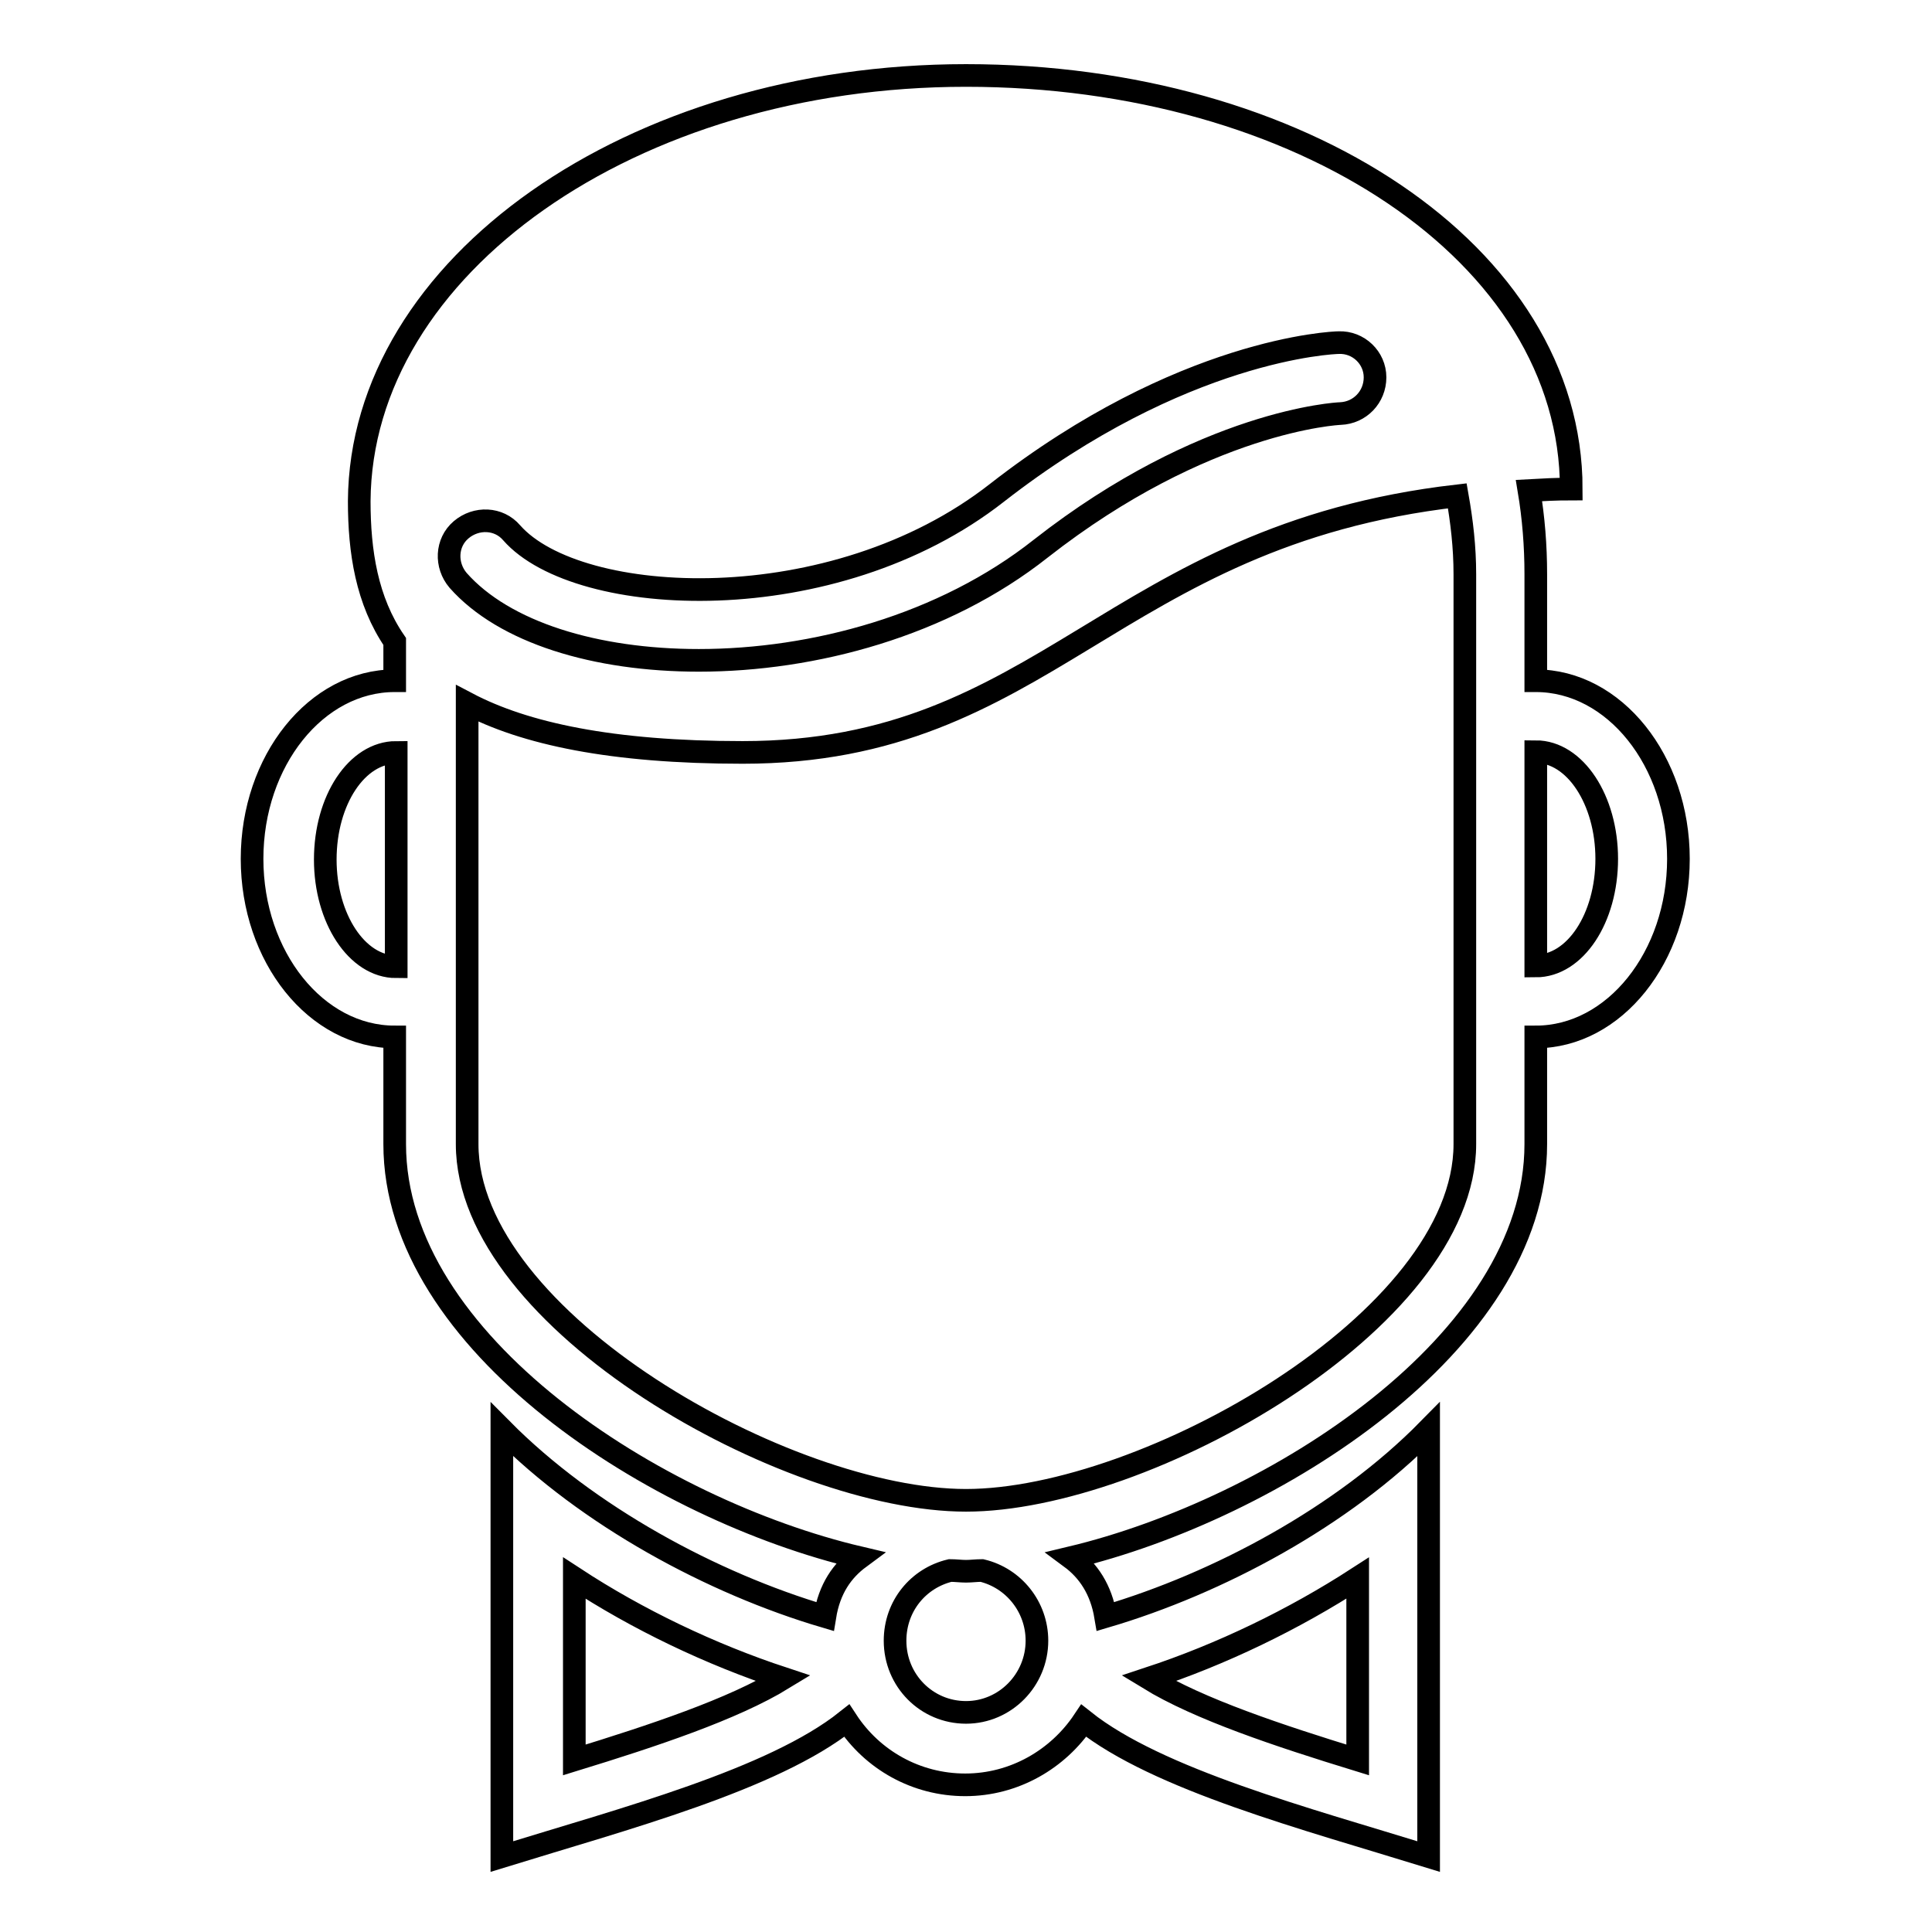 <?xml version="1.0" encoding="utf-8"?>
<!-- Svg Vector Icons : http://www.onlinewebfonts.com/icon -->
<!DOCTYPE svg PUBLIC "-//W3C//DTD SVG 1.1//EN" "http://www.w3.org/Graphics/SVG/1.1/DTD/svg11.dtd">
<svg version="1.1" xmlns="http://www.w3.org/2000/svg" xmlns:xlink="http://www.w3.org/1999/xlink" x="0px" y="0px" viewBox="0 0 256 256" enable-background="new 0 0 256 256" xml:space="preserve">
<g><g><path stroke-width="3" fill-opacity="0" stroke="#000000"  d="M203.5,90.2c10.4,0,18.9,10.6,18.9,23.6c0,13-8.5,23.6-18.9,23.6v14.2c0,26.3-34.8,48.4-61.6,54.8c2.3,1.7,4,4.2,4.6,7.8c14.9-4.4,31.4-13.2,42.8-24.8V246c-16.2-5-35.9-10.2-45.7-18c-3.4,5.1-9.2,8.5-15.7,8.5c-6.5,0-12.3-3.3-15.7-8.5c-9.8,7.8-29.5,13-45.7,18v-56.6c11.4,11.5,27.9,20.4,42.8,24.8c0.6-3.7,2.3-6.1,4.6-7.8c-26.8-6.3-61.6-28.4-61.6-54.8v-14.2c-10.4,0-18.9-10.6-18.9-23.6s8.5-23.6,18.9-23.6v-5.2c-3.7-5.4-4.7-11.9-4.7-18.6C47.8,35.3,83.7,10,128,10c44.3,0,80.2,23.6,80.2,54.8c-2,0-3.8,0.1-5.6,0.2c0.6,3.6,0.9,7.3,0.9,11.1V90.2z M203.5,128c5.2,0,9.4-6.3,9.4-14.2c0-7.8-4.2-14.2-9.4-14.2V128z M179.9,233.2v-24.1c-8.5,5.5-18,10.1-27.7,13.3C158.9,226.5,169.5,230,179.9,233.2z M76.1,209.1v24.1c10.4-3.2,21-6.7,27.7-10.8C94.1,219.2,84.5,214.6,76.1,209.1z M52.5,99.7c-5.2,0-9.4,6.3-9.4,14.2c0,7.8,4.2,14.2,9.4,14.2V99.7z M128,226.9c5.2,0,9.4-4.3,9.4-9.5c0-4.5-3.1-8.3-7.3-9.3c-0.7,0-1.4,0.1-2.1,0.1s-1.4-0.1-2.1-0.1c-4.2,1-7.3,4.7-7.3,9.3C118.6,222.7,122.8,226.9,128,226.9z M177.4,45.4c-0.8,0-20.8,0.8-45.3,19.9c-21.7,17-55.5,15.3-64.3,5.3c-1.7-2-4.7-2.1-6.7-0.4c-2,1.7-2.1,4.7-0.4,6.7c6.1,6.9,18.2,10.6,31.9,10.6c15.2,0,32.4-4.6,45.3-14.8c21.7-17,39.4-17.9,39.7-17.9c2.6-0.1,4.6-2.2,4.6-4.8C182.2,47.4,180,45.3,177.4,45.4z M194.1,134.3v-20.4V93.4V76.1c0-3.6-0.4-7-1-10.4c-45.9,5.3-54.5,34-94.7,34c-17.4,0-28.9-2.5-36.5-6.5v58.4c0,23.4,42.4,47.2,66.1,47.2c23.7,0,66.1-23.8,66.1-47.2V134.3L194.1,134.3z"/></g></g>
</svg>